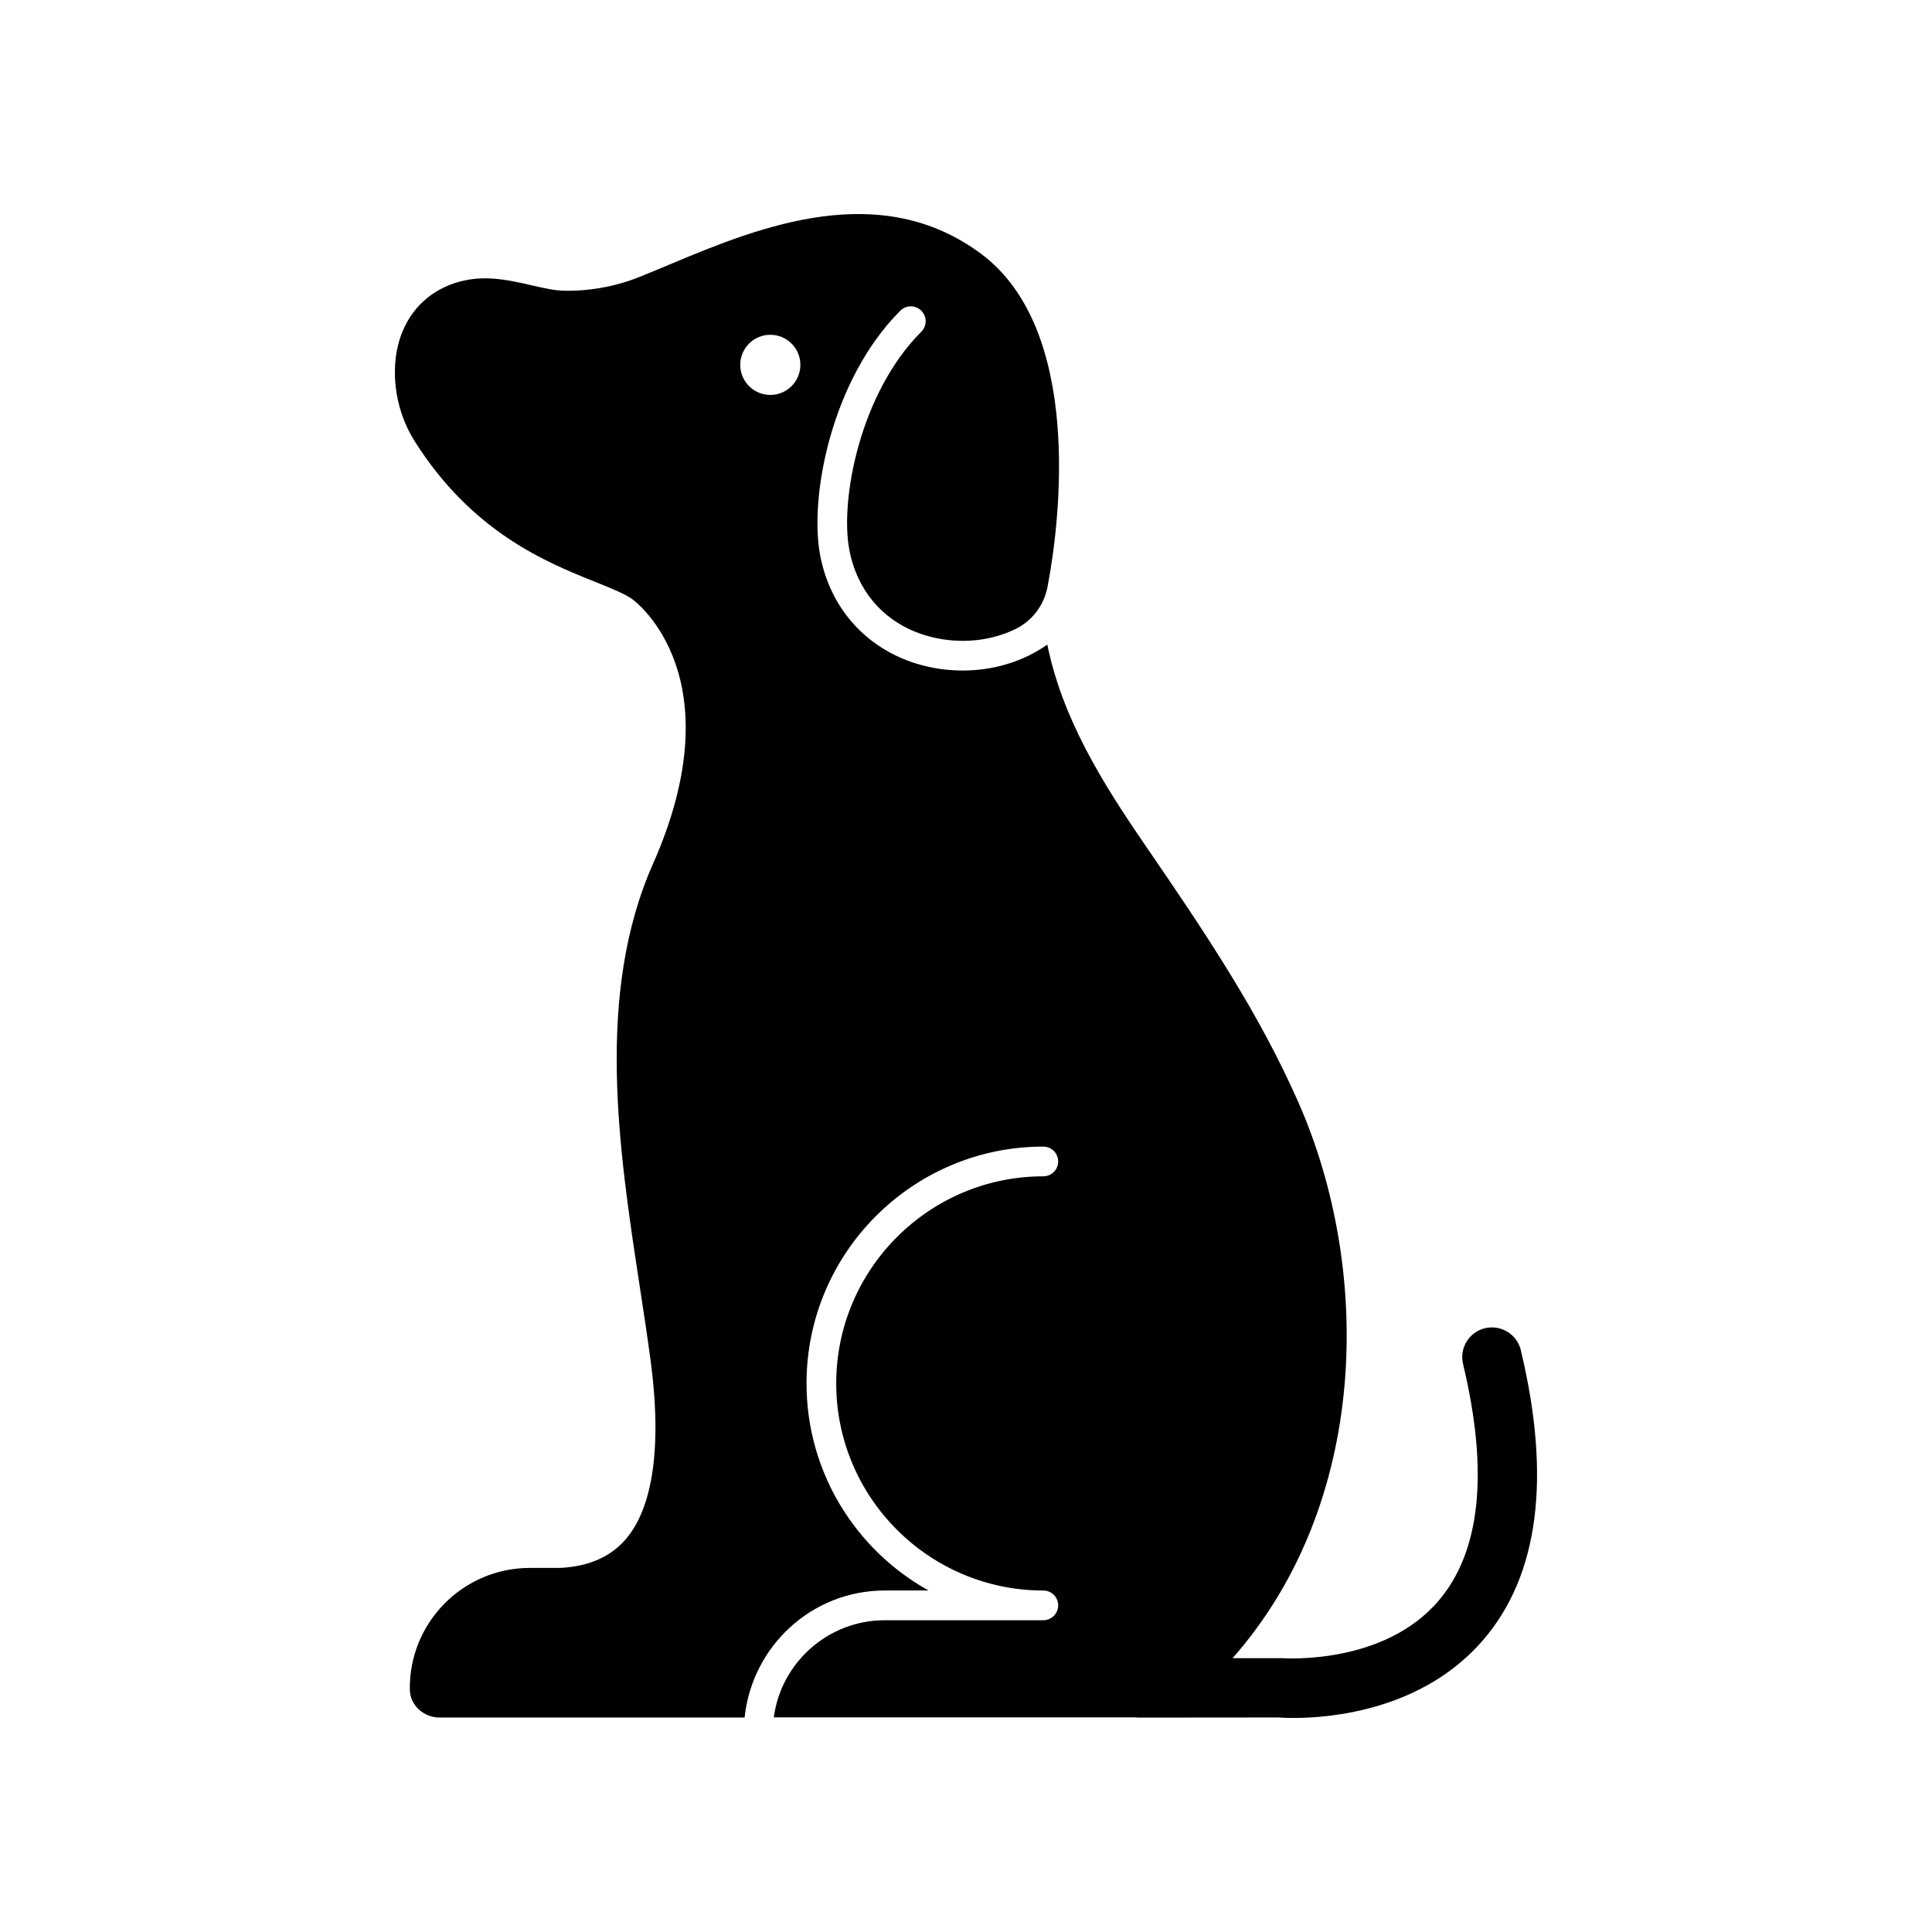 <?xml version="1.0" encoding="UTF-8"?>
<!-- Uploaded to: ICON Repo, www.iconrepo.com, Generator: ICON Repo Mixer Tools -->
<svg fill="#000000" width="800px" height="800px" version="1.1" viewBox="144 144 512 512" xmlns="http://www.w3.org/2000/svg">
 <path d="m547.04 501.81c-1.016-4.227-5.266-6.809-9.488-5.824-4.227 1.016-6.844 5.262-5.828 9.492 6.844 28.582 4.66 49.699-6.504 62.762-14.59 17.07-40.723 15.223-41.621 15.188h-12.953c36.16-40.996 37.18-102.73 17.336-147.53-10.34-23.355-23.887-43.734-40.52-67.949-11.473-16.723-21.914-33.543-25.914-53.129-6.172 4.375-14.074 6.879-22.414 6.879-2.066 0-4.16-0.152-6.266-0.469-16.43-2.465-28.512-14.02-31.535-30.156-2.875-15.352 2.914-46.387 21.258-64.734 1.539-1.539 4.027-1.539 5.566 0 1.539 1.539 1.539 4.027 0 5.566-16.215 16.219-21.578 44.418-19.09 57.719 2.422 12.934 11.762 21.84 24.969 23.82 6.949 1.047 13.75-0.082 19.293-2.859 4.352-2.18 7.363-6.305 8.281-11.082 3.41-17.77 9.383-68.23-17.672-88.289-26.656-19.762-58.18-7.336-81.879 2.625-2.992 1.254-5.902 2.481-8.711 3.602-6.394 2.555-13.59 3.797-20.227 3.59-2.422-0.086-5.25-0.738-8.242-1.426-5.328-1.227-11.371-2.617-17.574-1.324-7.688 1.59-13.57 6.344-16.551 13.367-3.691 8.676-2.461 20.398 3.074 29.176 15.305 24.285 34.969 32.184 47.984 37.41 4.211 1.691 7.848 3.156 9.801 4.582 1.121 0.824 27.289 20.762 5.426 70.148-15.32 34.594-9.039 75.676-3.504 111.92 1.031 6.738 2.043 13.355 2.898 19.789 3.715 28.074-1.422 41.043-6.379 46.98-4.106 4.918-10.016 7.492-17.688 7.863h-7.973c-17.688 0-32.051 14.531-31.777 32.281 0.066 4.148 3.719 7.367 7.867 7.367h80.844c1.973-18.863 17.781-33.668 37.152-33.668h11.602c-19.273-10.719-32.34-31.305-32.34-54.883 0-34.602 28.152-62.754 62.754-62.754 2.176 0 3.938 1.762 3.938 3.938s-1.762 3.938-3.938 3.938c-30.258 0-54.883 24.621-54.883 54.883 0 30.262 24.625 54.883 54.883 54.883 2.176 0 3.938 1.762 3.938 3.938s-1.762 3.938-3.938 3.938h-42.012c-15.027 0-27.484 11.227-29.414 25.738h96.016c0.102 0 0.188 0.051 0.285 0.059h5.773l31.797-0.027c0.262 0.023 1.684 0.129 3.945 0.129 9.555 0 34.094-1.957 50.199-20.688 14.703-17.105 18.059-42.938 9.953-76.777zm-198.9-253.15c-4.402 0-7.969-3.566-7.969-7.969s3.566-7.969 7.969-7.969c4.402 0 7.969 3.566 7.969 7.969s-3.566 7.969-7.969 7.969z"/>
</svg>